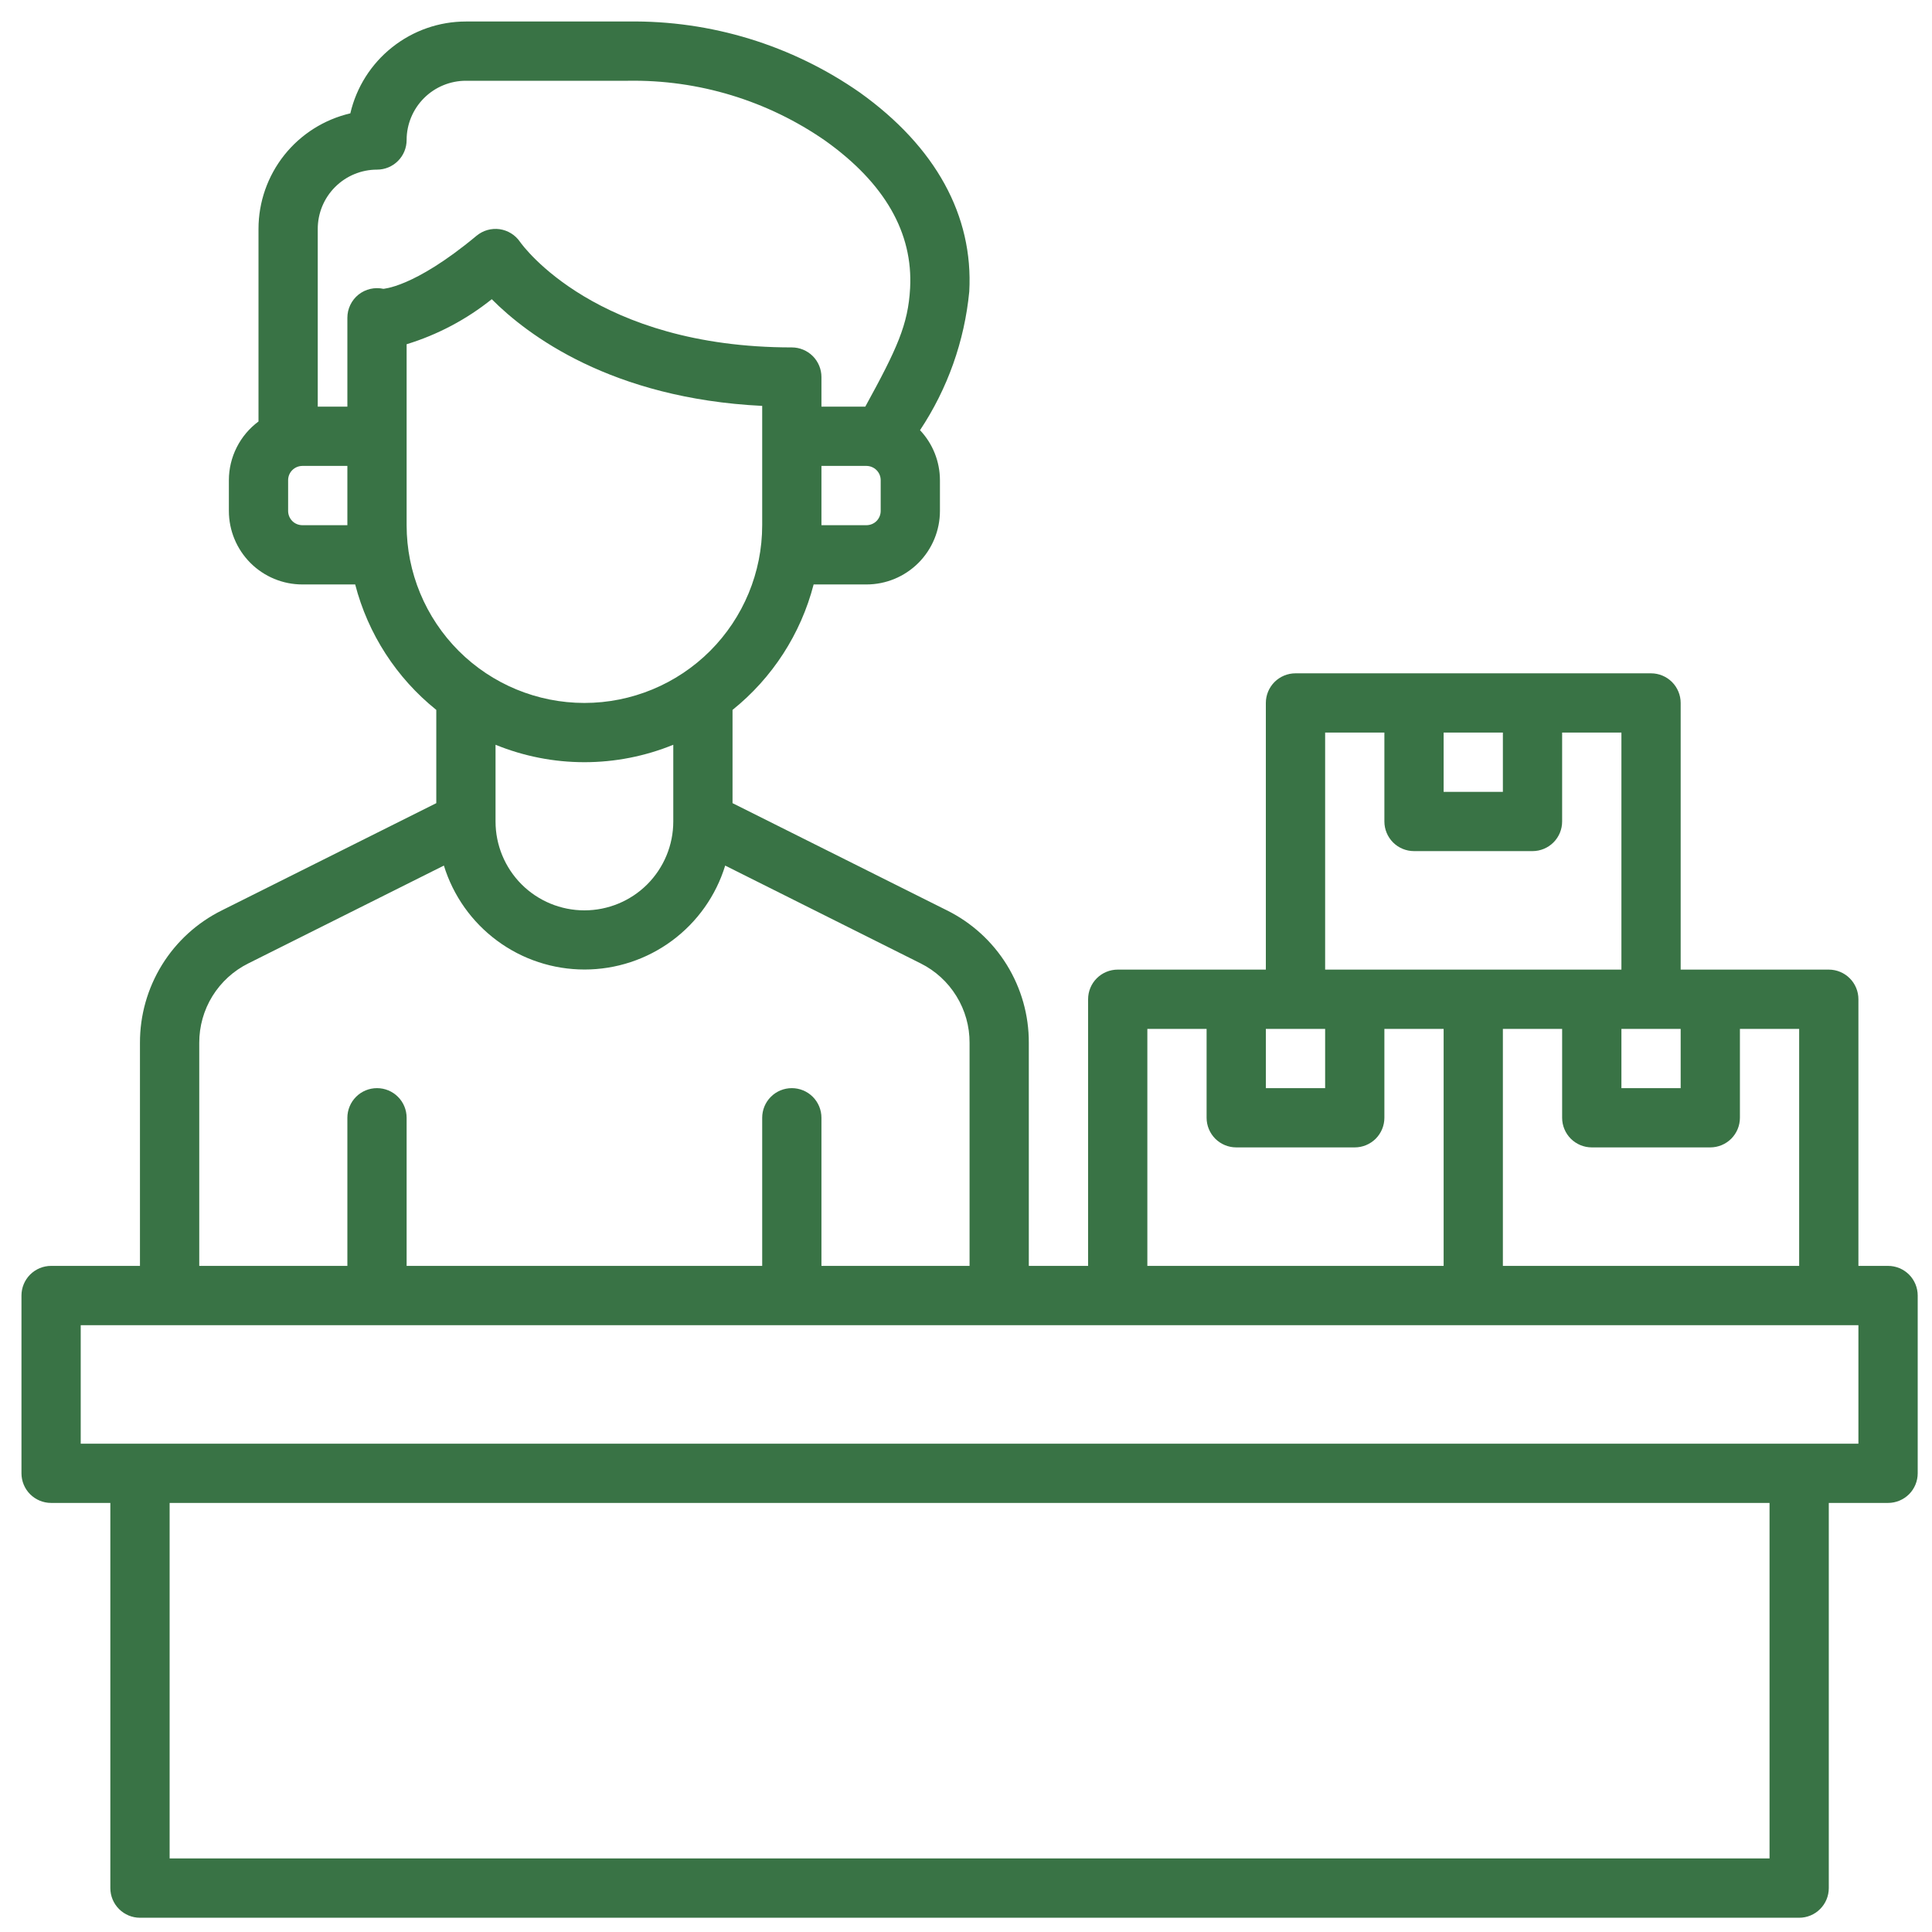 <svg width="45" height="45" viewBox="0 0 45 45" fill="none" xmlns="http://www.w3.org/2000/svg">
<path d="M43.977 29.485H43.286V23.274C43.286 23.091 43.214 22.916 43.084 22.786C42.955 22.657 42.779 22.584 42.596 22.584H39.146V16.373C39.146 16.19 39.073 16.015 38.944 15.885C38.814 15.756 38.639 15.683 38.456 15.683H30.174C29.991 15.683 29.816 15.756 29.686 15.885C29.557 16.015 29.484 16.19 29.484 16.373V22.584H26.034C25.851 22.584 25.675 22.657 25.546 22.786C25.416 22.916 25.344 23.091 25.344 23.274V29.485H23.963V24.29C23.966 23.649 23.788 23.02 23.451 22.474C23.114 21.929 22.631 21.489 22.056 21.204L17.062 18.707V16.535C17.99 15.79 18.653 14.765 18.951 13.613H20.182C20.636 13.613 21.071 13.432 21.392 13.111C21.712 12.79 21.893 12.355 21.893 11.901V11.184C21.892 10.751 21.726 10.334 21.429 10.02C22.071 9.054 22.465 7.945 22.576 6.791C22.674 5.022 21.793 3.419 20.03 2.157C18.447 1.052 16.558 0.473 14.628 0.501H10.852C10.227 0.501 9.622 0.713 9.133 1.102C8.644 1.49 8.301 2.032 8.16 2.64C7.552 2.782 7.01 3.124 6.621 3.613C6.233 4.102 6.021 4.707 6.021 5.332V9.817C5.807 9.976 5.634 10.181 5.514 10.419C5.394 10.656 5.331 10.918 5.331 11.184V11.901C5.331 12.355 5.512 12.79 5.832 13.111C6.153 13.432 6.588 13.613 7.042 13.613H8.273C8.571 14.765 9.234 15.79 10.162 16.535V18.707L5.168 21.204C4.593 21.489 4.11 21.929 3.773 22.474C3.436 23.02 3.258 23.649 3.26 24.29V29.485H1.19C1.007 29.485 0.832 29.558 0.702 29.687C0.573 29.817 0.5 29.992 0.5 30.175V34.316C0.5 34.499 0.573 34.675 0.702 34.804C0.832 34.933 1.007 35.006 1.19 35.006H2.57V43.977C2.57 44.16 2.643 44.336 2.772 44.465C2.902 44.595 3.077 44.668 3.26 44.668H41.906C42.089 44.668 42.265 44.595 42.394 44.465C42.524 44.336 42.596 44.16 42.596 43.977V35.006H43.977C44.16 35.006 44.335 34.933 44.465 34.804C44.594 34.675 44.667 34.499 44.667 34.316V30.175C44.667 29.992 44.594 29.817 44.465 29.687C44.335 29.558 44.16 29.485 43.977 29.485ZM41.906 29.485H35.005V23.965H36.385V26.035C36.385 26.218 36.458 26.393 36.587 26.523C36.717 26.652 36.892 26.725 37.075 26.725H39.836C40.019 26.725 40.194 26.652 40.324 26.523C40.453 26.393 40.526 26.218 40.526 26.035V23.965H41.906V29.485ZM39.146 23.965V25.345H37.766V23.965H39.146ZM35.005 17.063V18.444H33.625V17.063H35.005ZM30.865 17.063H32.245V19.134C32.245 19.317 32.318 19.492 32.447 19.622C32.576 19.751 32.752 19.824 32.935 19.824H35.695C35.878 19.824 36.054 19.751 36.183 19.622C36.313 19.492 36.385 19.317 36.385 19.134V17.063H37.766V22.584H30.865V17.063ZM30.865 23.965V25.345H29.484V23.965H30.865ZM26.724 23.965H28.104V26.035C28.104 26.218 28.177 26.393 28.306 26.523C28.436 26.652 28.611 26.725 28.794 26.725H31.555C31.738 26.725 31.913 26.652 32.043 26.523C32.172 26.393 32.245 26.218 32.245 26.035V23.965H33.625V29.485H26.724V23.965ZM20.513 11.901C20.513 11.989 20.478 12.073 20.416 12.136C20.354 12.198 20.27 12.232 20.182 12.233H19.133V10.852H20.182C20.27 10.853 20.354 10.888 20.416 10.95C20.478 11.012 20.513 11.096 20.513 11.184V11.901ZM8.781 3.951C8.964 3.951 9.14 3.879 9.269 3.749C9.399 3.62 9.471 3.444 9.471 3.261C9.471 2.895 9.617 2.544 9.876 2.285C10.134 2.027 10.486 1.881 10.852 1.881H14.628C16.27 1.854 17.879 2.343 19.227 3.281C20.608 4.268 21.269 5.423 21.198 6.715C21.152 7.558 20.897 8.118 20.154 9.472H19.133V8.782C19.133 8.599 19.06 8.424 18.931 8.294C18.801 8.165 18.626 8.092 18.443 8.092C13.892 8.092 12.18 5.73 12.112 5.633C12.058 5.554 11.987 5.486 11.906 5.436C11.824 5.385 11.733 5.352 11.637 5.338C11.542 5.325 11.445 5.332 11.352 5.358C11.26 5.384 11.174 5.43 11.1 5.491C9.613 6.729 8.905 6.721 8.934 6.728C8.833 6.706 8.728 6.706 8.627 6.729C8.526 6.752 8.431 6.798 8.35 6.862C8.269 6.927 8.204 7.009 8.159 7.103C8.114 7.196 8.091 7.298 8.091 7.402V9.472H7.401V5.332C7.401 4.966 7.546 4.615 7.805 4.356C8.064 4.097 8.415 3.951 8.781 3.951ZM7.042 12.233C6.954 12.232 6.87 12.198 6.808 12.136C6.746 12.073 6.711 11.989 6.711 11.901V11.184C6.711 11.096 6.746 11.012 6.808 10.95C6.87 10.888 6.954 10.853 7.042 10.852H8.091V12.233H7.042ZM9.471 12.233V8.018C10.192 7.797 10.865 7.441 11.454 6.969C12.282 7.802 14.239 9.281 17.753 9.454V12.233C17.753 13.331 17.316 14.384 16.54 15.161C15.763 15.937 14.71 16.373 13.612 16.373C12.514 16.373 11.461 15.937 10.684 15.161C9.908 14.384 9.471 13.331 9.471 12.233ZM13.612 17.753C14.322 17.753 15.025 17.615 15.682 17.347V19.134C15.682 19.683 15.464 20.209 15.076 20.598C14.688 20.986 14.161 21.204 13.612 21.204C13.063 21.204 12.536 20.986 12.148 20.598C11.76 20.209 11.542 19.683 11.542 19.134V17.347C12.199 17.615 12.902 17.753 13.612 17.753ZM4.641 24.29C4.64 23.906 4.746 23.528 4.948 23.201C5.151 22.874 5.44 22.61 5.785 22.439L10.339 20.161C10.555 20.862 10.989 21.475 11.579 21.911C12.168 22.347 12.882 22.582 13.615 22.582C14.349 22.582 15.062 22.347 15.652 21.911C16.242 21.475 16.676 20.862 16.891 20.161L21.443 22.439C21.787 22.61 22.076 22.875 22.277 23.202C22.479 23.529 22.585 23.906 22.583 24.29V29.485H19.133V26.035C19.133 25.852 19.06 25.676 18.931 25.547C18.801 25.417 18.626 25.345 18.443 25.345C18.26 25.345 18.084 25.417 17.955 25.547C17.825 25.676 17.753 25.852 17.753 26.035V29.485H9.471V26.035C9.471 25.852 9.399 25.676 9.269 25.547C9.14 25.417 8.964 25.345 8.781 25.345C8.598 25.345 8.423 25.417 8.293 25.547C8.164 25.676 8.091 25.852 8.091 26.035V29.485H4.641V24.29ZM41.216 43.287H3.951V35.006H41.216V43.287ZM43.286 33.626H1.88V30.866H43.286V33.626Z" fill="#397345"/>
</svg>

